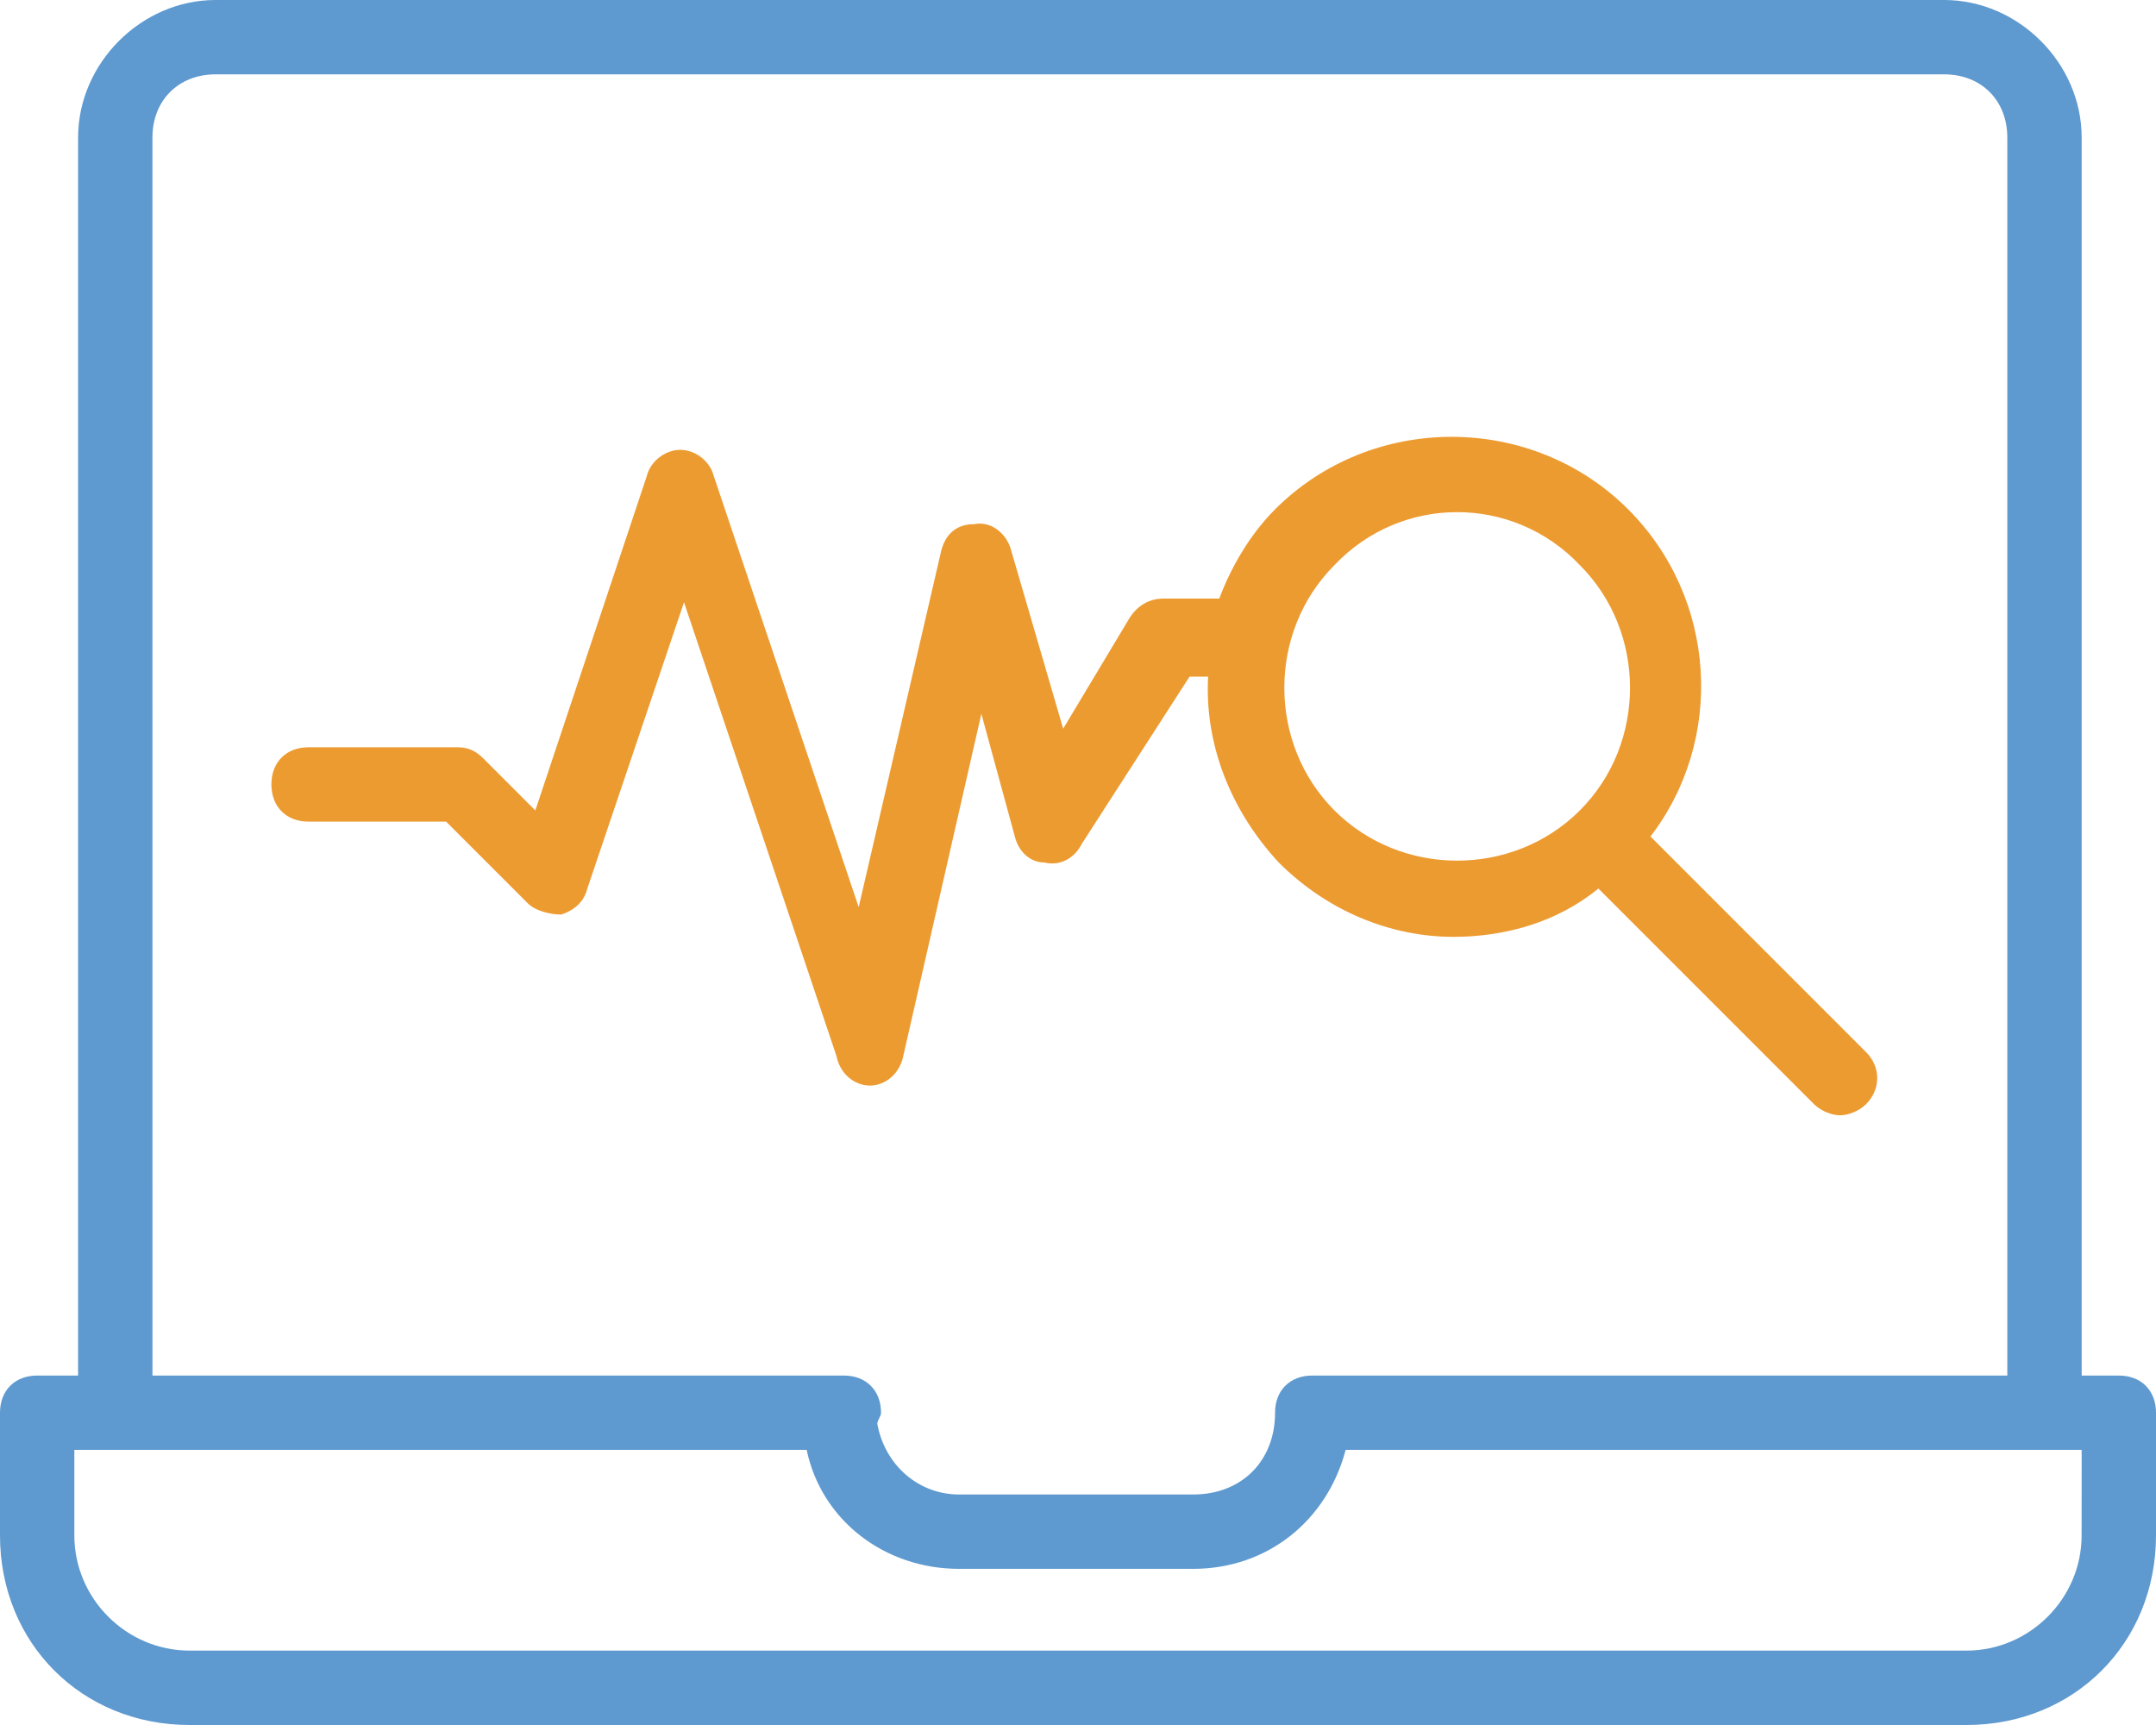 <svg width="50" height="40" viewBox="0 0 50 40" fill="none" xmlns="http://www.w3.org/2000/svg">
<path d="M49.138 31.897H48.276V3.19C48.276 1.466 46.811 0 45.086 0H5C3.276 0 1.811 1.466 1.811 3.19V31.897H0.862C0.345 31.897 0 32.242 0 32.759V35.603C0 38.103 1.897 40 4.397 40H45.603C48.103 40 50 38.103 50 35.603V32.759C50 32.242 49.655 31.897 49.138 31.897H49.138ZM3.535 3.19C3.535 2.328 4.138 1.724 5 1.724H45.086C45.949 1.724 46.552 2.328 46.552 3.19V31.897H30.432C29.915 31.897 29.57 32.242 29.57 32.759C29.57 33.879 28.794 34.655 27.673 34.655H22.242C21.294 34.655 20.518 33.966 20.346 33.017C20.346 32.931 20.432 32.845 20.432 32.759C20.432 32.242 20.087 31.897 19.57 31.897H3.536L3.535 3.19ZM48.275 35.603C48.275 37.069 47.068 38.275 45.603 38.275H4.396C2.931 38.275 1.724 37.069 1.724 35.603V33.62H18.707C19.052 35.258 20.517 36.379 22.241 36.379H27.672C29.396 36.379 30.776 35.258 31.207 33.62H48.276L48.275 35.603Z" fill="#5E99CF"/>
<path d="M20.173 25.173C20.518 25.173 20.863 24.914 20.949 24.483L22.759 16.552L23.535 19.397C23.621 19.742 23.88 20 24.225 20C24.57 20.086 24.914 19.914 25.087 19.569L27.587 15.69H28.018C27.931 17.242 28.535 18.793 29.656 20C30.776 21.121 32.242 21.724 33.707 21.724C34.914 21.724 36.121 21.38 37.069 20.604L42.069 25.604C42.242 25.776 42.5 25.862 42.673 25.862C42.845 25.862 43.104 25.776 43.276 25.604C43.621 25.259 43.621 24.741 43.276 24.397L38.276 19.397C40 17.155 39.828 13.88 37.759 11.811C35.518 9.569 31.811 9.569 29.57 11.811C28.966 12.414 28.535 13.19 28.276 13.88H26.983C26.639 13.88 26.38 14.052 26.207 14.311L24.656 16.897L23.449 12.759C23.363 12.414 23.018 12.069 22.587 12.155C22.156 12.155 21.897 12.414 21.811 12.845L19.914 21.035L16.552 11.035C16.466 10.69 16.121 10.431 15.777 10.431C15.432 10.431 15.087 10.69 15.001 11.035L12.415 18.793L11.208 17.586C11.035 17.414 10.863 17.328 10.604 17.328H7.156C6.639 17.328 6.294 17.673 6.294 18.19C6.294 18.707 6.639 19.052 7.156 19.052H10.346L12.242 20.948C12.415 21.121 12.759 21.207 13.018 21.207C13.277 21.121 13.535 20.948 13.621 20.604L15.863 13.966L19.397 24.483C19.483 24.914 19.828 25.173 20.173 25.173ZM36.638 13.104C38.19 14.655 38.19 17.242 36.638 18.793C35.086 20.345 32.5 20.345 30.948 18.793C29.397 17.242 29.397 14.655 30.948 13.104C32.5 11.466 35.086 11.466 36.638 13.104Z" fill="#EC9B31"/>
</svg>
